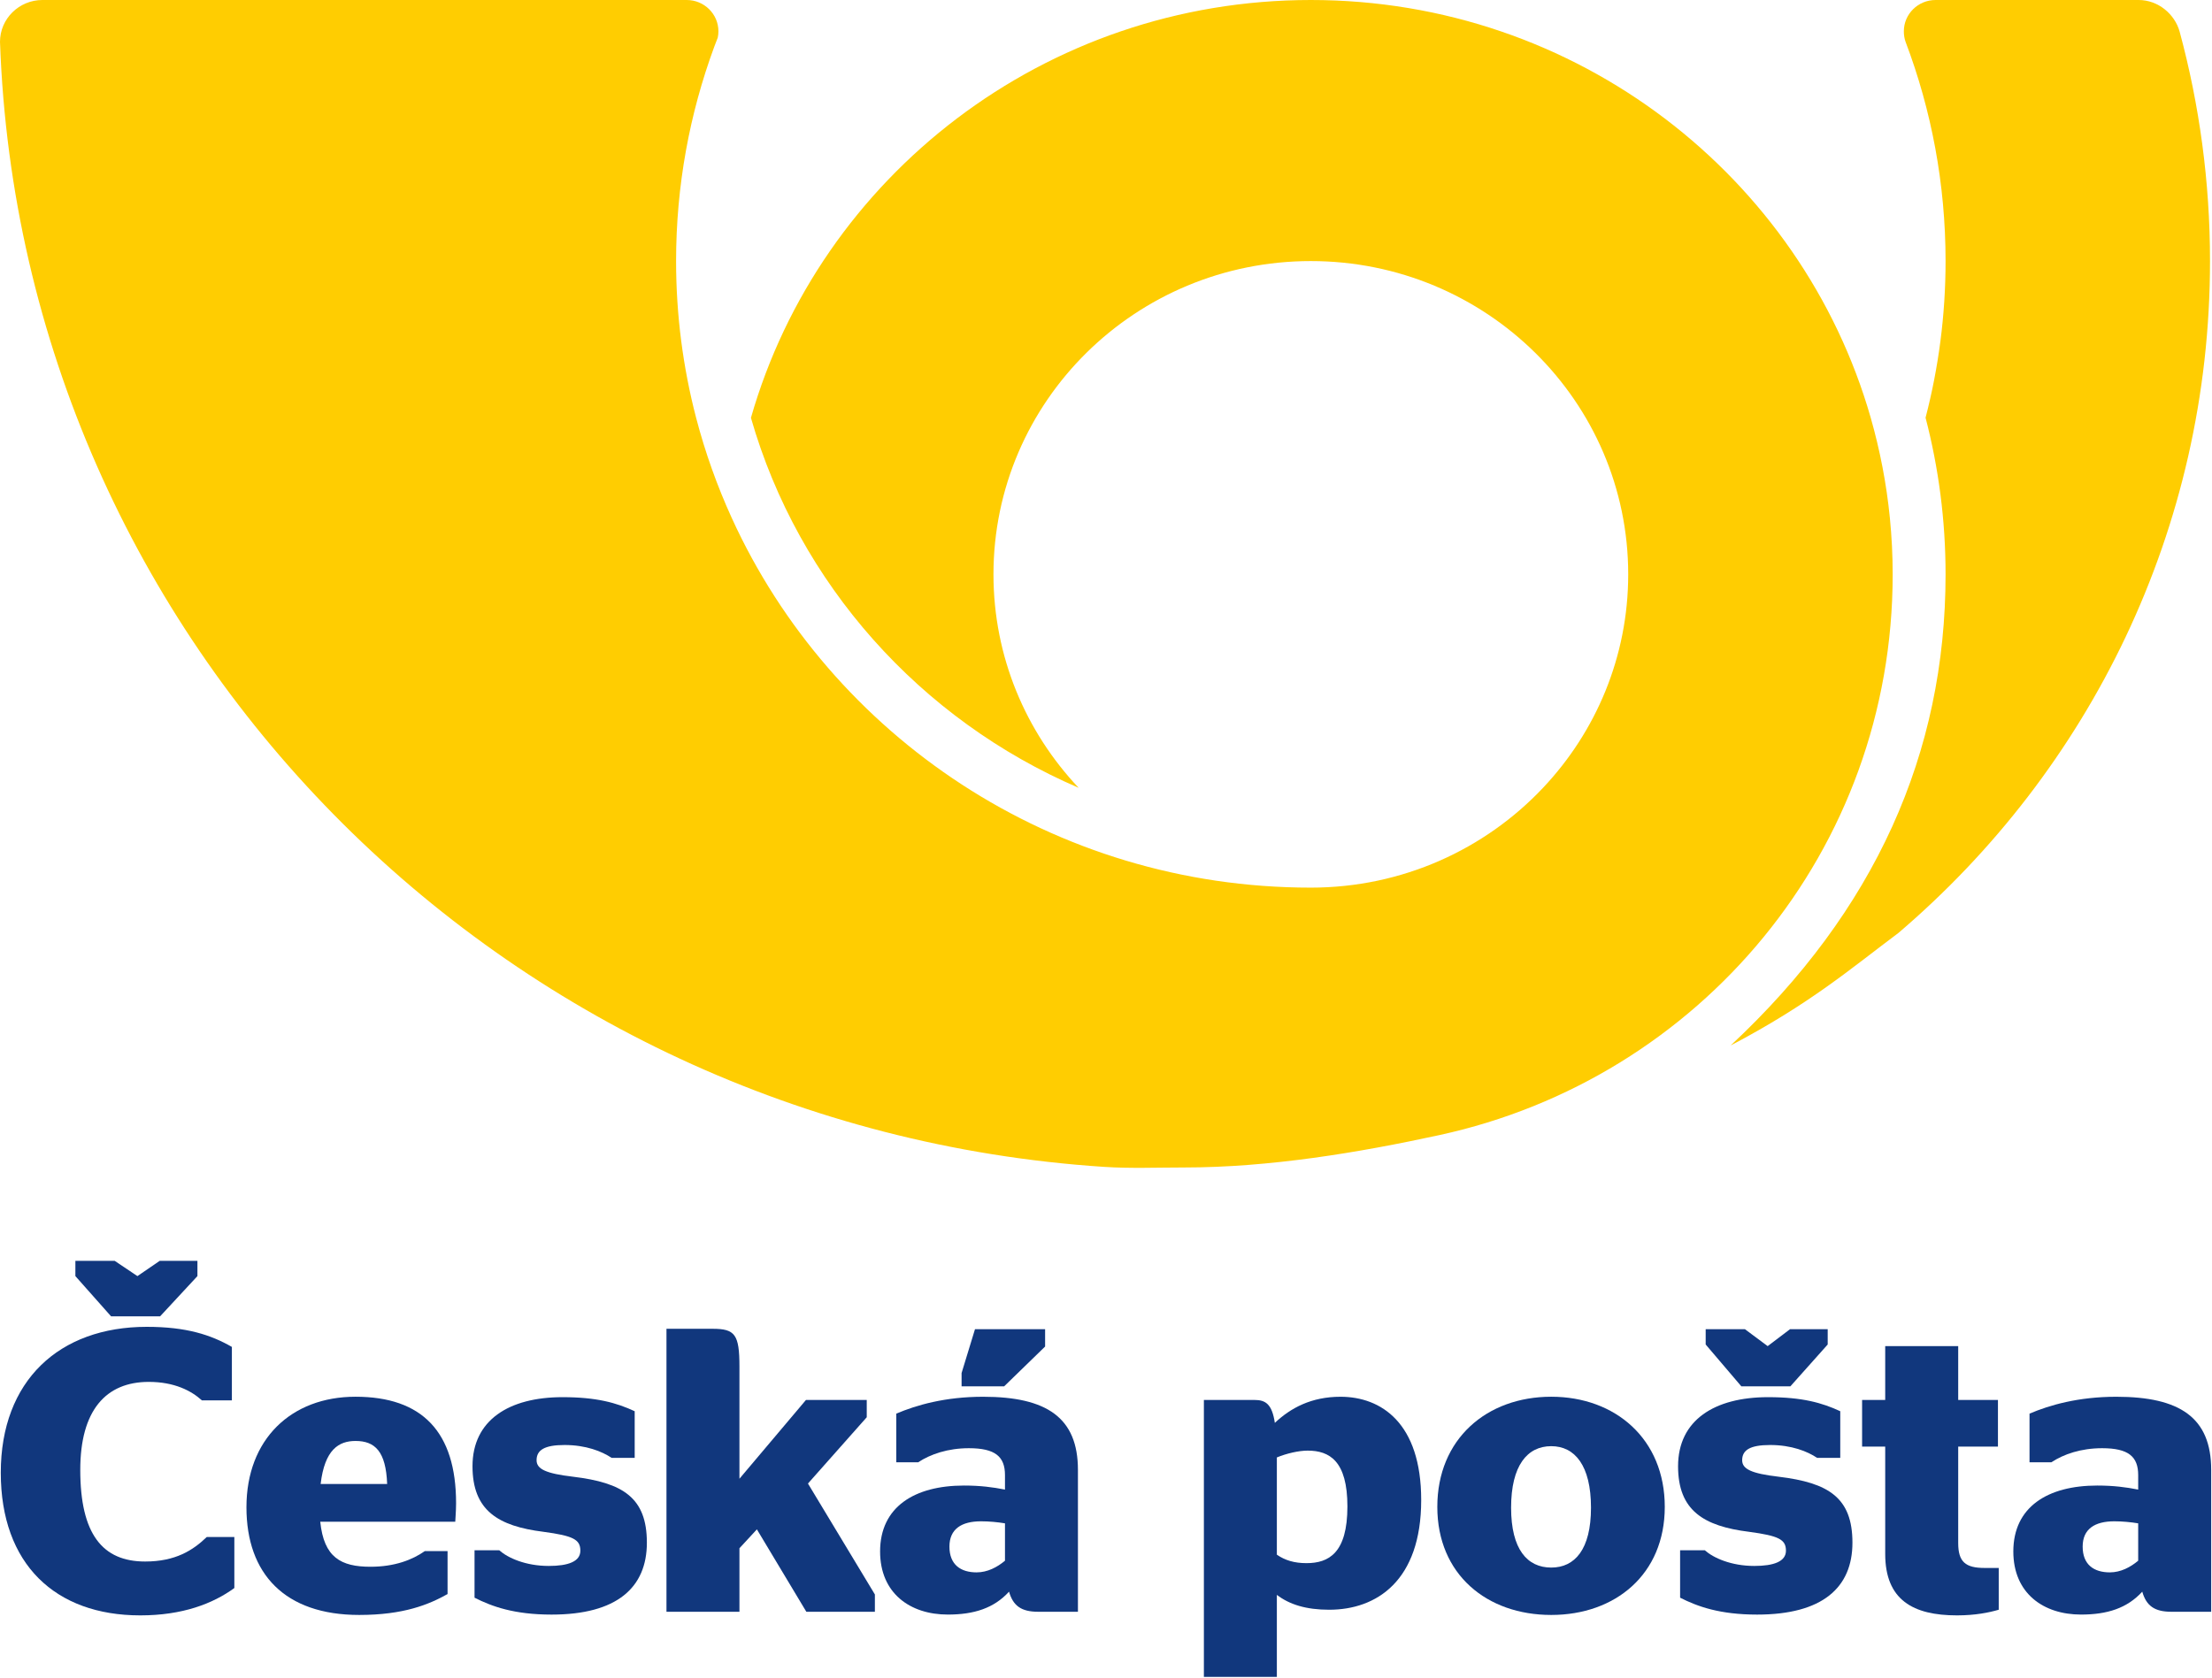 <svg width="87" height="66" viewBox="0 0 87 66" fill="none" xmlns="http://www.w3.org/2000/svg">
<g clip-path="url(#clip0_107_9097)">
<path fill-rule="evenodd" clip-rule="evenodd" d="M1.667 0C0.749 0.001 0 0.739 0 1.646C0.839 25.264 19.7 44.348 43.424 45.907C44.462 45.975 45.508 45.931 46.564 45.931C49.936 45.931 53.44 45.346 56.605 44.658C66.851 42.436 74.441 33.455 74.441 22.596C74.441 21.849 74.403 21.11 74.331 20.381C74.197 19.028 73.941 17.71 73.578 16.438C70.863 6.952 62.032 0 51.556 0C41.08 0 32.251 6.952 29.535 16.438C31.411 22.98 36.197 28.314 42.424 30.994C40.346 28.793 39.074 25.841 39.074 22.596C39.074 15.79 44.663 10.271 51.556 10.271C58.45 10.271 64.039 15.79 64.039 22.596C64.039 25.841 62.766 28.793 60.689 30.994C58.41 33.41 55.163 34.921 51.556 34.921C41.417 34.921 32.691 28.953 28.782 20.381C28.206 19.118 27.734 17.799 27.378 16.433C26.865 14.464 26.591 12.399 26.591 10.271C26.591 7.31 27.122 4.47 28.092 1.84C28.137 1.72 28.184 1.6 28.23 1.48C28.247 1.4 28.256 1.318 28.256 1.232C28.256 0.552 27.697 0 27.008 0H1.671" fill="#FFCD01"/>
<path fill-rule="evenodd" clip-rule="evenodd" d="M85.727 1.243C86.505 4.123 86.922 7.149 86.922 10.271C86.922 20.831 82.174 30.296 74.671 36.7C72.797 38.102 71.197 39.489 68.066 41.132C73.742 35.841 76.521 29.637 76.521 22.596C76.521 20.468 76.247 18.403 75.734 16.433C76.247 14.463 76.521 12.399 76.521 10.271C76.521 7.235 75.964 4.329 74.947 1.643C74.901 1.514 74.88 1.376 74.88 1.232C74.88 0.552 75.439 0 76.128 0H84.115C84.879 0 85.533 0.549 85.727 1.243Z" fill="#FFCD01"/>
<path d="M7.765 50.204L6.298 51.786H4.368L2.965 50.204V49.604H4.511L5.405 50.204L6.282 49.604H7.765V50.204Z" fill="#11377D"/>
<path d="M0.031 57.94C0.031 54.319 2.327 52.2 5.772 52.2C7.335 52.2 8.291 52.515 9.12 52.99V55.093H7.94C7.526 54.714 6.856 54.366 5.851 54.366C4.161 54.366 3.157 55.489 3.157 57.828C3.157 60.358 4.033 61.433 5.708 61.433C6.904 61.433 7.59 60.991 8.132 60.469H9.217V62.476C8.371 63.093 7.175 63.552 5.517 63.552C2.167 63.552 0.031 61.529 0.031 57.94Z" fill="#11377D"/>
<path d="M12.596 59.868C12.74 61.274 13.409 61.639 14.573 61.639C15.514 61.639 16.216 61.37 16.71 61.022H17.603V62.713C16.87 63.124 15.881 63.535 14.127 63.535C11.208 63.535 9.693 61.923 9.693 59.298C9.693 56.627 11.447 54.95 13.983 54.95C16.598 54.95 17.938 56.327 17.938 59.14C17.938 59.472 17.906 59.772 17.906 59.868H12.596ZM12.611 58.382H15.227C15.179 57.1 14.748 56.69 13.983 56.69C13.33 56.69 12.771 57.022 12.611 58.382Z" fill="#11377D"/>
<path d="M18.664 62.856V60.991H19.637C19.972 61.291 20.674 61.607 21.582 61.607C22.348 61.607 22.826 61.433 22.826 61.007C22.826 60.563 22.539 60.421 21.375 60.264C19.59 60.042 18.584 59.425 18.584 57.685C18.584 55.868 20.019 54.967 22.125 54.967C23.463 54.967 24.245 55.187 24.963 55.52V57.354H24.055C23.672 57.1 23.049 56.849 22.204 56.849C21.407 56.849 21.104 57.053 21.104 57.448C21.104 57.797 21.471 57.971 22.539 58.097C24.501 58.334 25.442 58.919 25.442 60.691C25.442 62.461 24.261 63.521 21.695 63.521C20.227 63.521 19.349 63.204 18.664 62.856Z" fill="#11377D"/>
<path d="M29.083 58.176L31.699 55.077H34.09V55.757L31.778 58.365L34.41 62.729V63.41H31.714L29.769 60.168L29.083 60.911V63.41H26.213V52.277H28.03C28.908 52.277 29.083 52.499 29.083 53.764V58.176Z" fill="#11377D"/>
<path d="M39.686 62.619C39.096 63.267 38.314 63.52 37.278 63.52C35.795 63.52 34.615 62.682 34.615 61.038C34.615 59.283 35.97 58.444 37.916 58.444C38.554 58.444 39.048 58.508 39.527 58.603V58.034C39.527 57.306 39.144 56.975 38.107 56.975C37.278 56.975 36.593 57.212 36.114 57.528H35.252V55.615C36.034 55.282 37.166 54.951 38.666 54.951C41.169 54.951 42.396 55.773 42.396 57.827V63.41H40.834C40.164 63.41 39.846 63.173 39.686 62.619ZM39.527 59.931C39.239 59.883 38.905 59.851 38.585 59.851C37.82 59.851 37.342 60.152 37.342 60.847C37.342 61.56 37.788 61.86 38.41 61.86C38.841 61.86 39.224 61.655 39.527 61.401V59.931ZM37.82 54.54V54.018L38.347 52.294H41.105V52.975L39.495 54.54H37.82Z" fill="#11377D"/>
<path d="M50.22 62.745V65.971H47.35V55.077H49.343C49.774 55.077 50.029 55.235 50.141 55.978C50.762 55.393 51.575 54.951 52.723 54.951C54.319 54.951 55.897 55.978 55.897 59.014C55.897 62.193 54.142 63.33 52.278 63.33C51.369 63.33 50.715 63.124 50.22 62.745ZM50.22 57.338V61.164C50.54 61.385 50.906 61.497 51.384 61.497C52.261 61.497 52.995 61.101 52.995 59.267C52.995 57.479 52.293 57.07 51.432 57.07C51.081 57.07 50.603 57.18 50.22 57.338Z" fill="#11377D"/>
<path d="M56.531 59.283C56.531 56.611 58.476 54.95 61.012 54.95C63.531 54.95 65.477 56.611 65.477 59.283C65.477 61.939 63.531 63.535 61.012 63.535C58.476 63.535 56.531 61.939 56.531 59.283ZM62.575 59.315C62.575 57.654 61.938 56.895 61.012 56.895C60.071 56.895 59.433 57.654 59.433 59.315C59.433 60.959 60.071 61.671 61.012 61.671C61.938 61.671 62.575 60.959 62.575 59.315Z" fill="#11377D"/>
<path d="M66.08 62.856V60.991H67.053C67.388 61.291 68.09 61.607 68.999 61.607C69.763 61.607 70.243 61.433 70.243 61.007C70.243 60.563 69.956 60.421 68.791 60.264C67.005 60.042 66 59.425 66 57.686C66 55.868 67.436 54.967 69.541 54.967C70.881 54.967 71.662 55.187 72.379 55.52V57.355H71.469C71.088 57.1 70.466 56.849 69.62 56.849C68.823 56.849 68.521 57.053 68.521 57.448C68.521 57.797 68.886 57.971 69.956 58.097C71.918 58.334 72.858 58.919 72.858 60.691C72.858 62.461 71.677 63.521 69.109 63.521C67.643 63.521 66.766 63.204 66.08 62.856ZM71.885 52.895L70.418 54.54H68.488L67.086 52.895V52.294H68.631L69.524 52.959L70.402 52.294H71.885V52.895Z" fill="#11377D"/>
<path d="M73.238 55.077H74.147V52.958H77.018V55.077H78.581V56.911H77.018V60.705C77.018 61.449 77.305 61.686 78.056 61.686H78.612V63.33C78.23 63.441 77.688 63.552 76.97 63.552C75.248 63.552 74.147 62.95 74.147 61.133V56.911H73.238V55.077Z" fill="#11377D"/>
<path d="M84.257 62.619C83.665 63.267 82.885 63.52 81.848 63.52C80.367 63.52 79.186 62.682 79.186 61.038C79.186 59.283 80.54 58.444 82.486 58.444C83.124 58.444 83.618 58.508 84.097 58.603V58.034C84.097 57.306 83.715 56.975 82.678 56.975C81.848 56.975 81.163 57.211 80.684 57.528H79.823V55.615C80.605 55.282 81.737 54.951 83.236 54.951C85.74 54.951 86.968 55.773 86.968 57.827V63.41H85.405C84.736 63.41 84.416 63.173 84.257 62.619ZM84.097 61.401V59.931C83.811 59.883 83.475 59.851 83.157 59.851C82.391 59.851 81.913 60.152 81.913 60.847C81.913 61.56 82.359 61.86 82.982 61.86C83.412 61.86 83.793 61.655 84.097 61.401Z" fill="#11377D"/>
</g>
<defs>
<clipPath id="clip0_107_9097">
<rect width="87" height="66" fill="white"/>
</clipPath>
</defs>
</svg>
